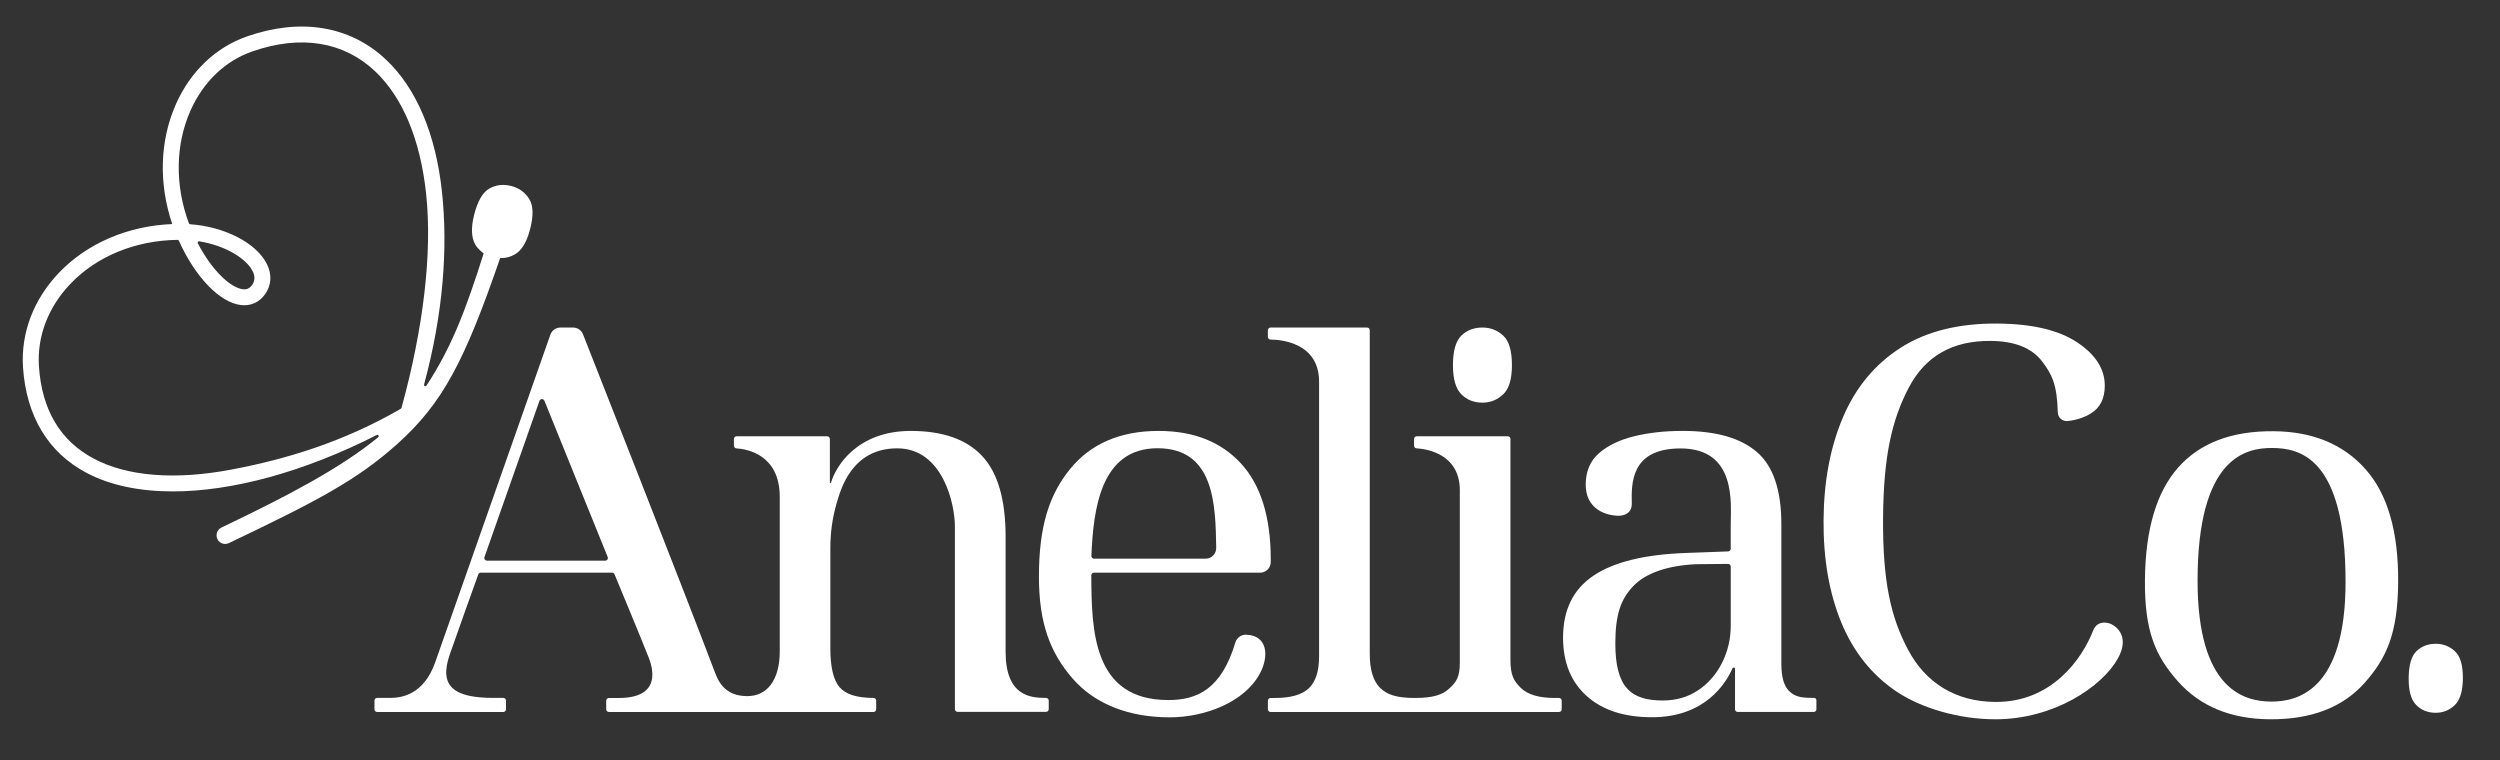 <svg viewBox="0 0 1881.77 572.33" xmlns="http://www.w3.org/2000/svg" id="uuid-a0681753-1810-417e-81ee-9ec8ea148128"><rect x="0" y="0" width="1881.77" height="572.33" fill="#333333" stroke="none"/><defs><style>.uuid-7b036456-8873-4f98-a527-6235a66d22ed{fill:#fff;}</style></defs><path d="M398.24,149.59c-3.17-4.92-7.64-8.11-13.38-9.58-6.06-1.55-11.57-.91-16.54,1.93-4.97,2.81-8.76,9.31-11.37,19.52-2.54,9.92-2.15,17.27.65,22.38,2.04,3.72,6.35,6.85,6.45,6.92-13.56,42.83-24.3,71.01-43.08,99.51-.51.77-2.12.45-1.73-1,14.53-53.86,17.95-102.79,13.44-144.82-4.69-43.69-19.32-78.18-42.31-99.74-26.98-25.31-64.13-31.43-104.62-17.24-23.37,8.19-42.26,26.18-53.21,50.65-12.31,27.51-13.26,60.06-2.88,90.53h0c-33.31,1.32-64,14.42-85.25,36.62-19.18,20.05-28.8,45.37-27.08,71.29,2.44,36.67,18.94,64.1,47.74,79.33,17.8,9.42,39.95,13.99,65,13.99,44.79,0,98.8-14.66,153.54-42.45,1.07-.54,2.02.9,1.09,1.66-28.01,22.88-66.07,43.18-118,67.97-3.24,1.55-4.61,5.43-3.07,8.67,1.12,2.34,3.44,3.7,5.87,3.7.94,0,1.89-.21,2.8-.64,66.28-31.65,96.37-47.38,126.71-74.59,34.37-30.81,50.8-62.63,77.46-139.99,3.89.22,7.51-.74,11.04-2.73,5.18-2.92,9.03-9.33,11.57-19.25,2.61-10.21,2.33-17.75-.85-22.64ZM302.21,307.02c-.07.26-.24.48-.47.61-43.21,25.08-86.58,38.1-127.69,45.85-42.37,7.99-78.11,5.15-103.36-8.2-25.28-13.37-39.2-36.76-41.38-69.51-1.5-22.53,6.95-44.62,23.77-62.2,19.84-20.74,49.01-32.64,80.6-33.02.4,0,.76.23.93.59,12.3,27.33,30.75,46.59,46.75,48.48,7.29.86,13.7-1.99,18.06-8.01,4.91-6.78,5.44-14.89,1.5-22.81-7.92-15.95-31.78-28.17-57.83-30.01-.39-.03-.73-.28-.87-.65-10.66-28.59-10.25-59.37,1.27-85.13,9.59-21.43,26-37.13,46.22-44.22,18.33-6.42,35.67-8.34,51.55-5.7,15.46,2.57,29.22,9.42,40.89,20.37,20.86,19.57,34.21,51.48,38.59,92.27,4.81,44.79-2.17,101.9-18.54,161.3ZM149.93,181.64c20.02,3.24,35.59,13.12,40.25,22.49,1.94,3.9,1.78,7.31-.48,10.44-1.82,2.51-3.95,3.48-6.93,3.13-8.84-1.04-22.8-13.34-33.88-34.6-.38-.72.24-1.58,1.04-1.45Z" class="uuid-7b036456-8873-4f98-a527-6235a66d22ed"></path><path d="M787.4,525.32h-.06c-11.63,0-30.42-1.26-30.42-34.79v-86.65c0-27.86-5.89-48.08-17.66-60.66-11.77-12.57-29.69-18.86-53.74-18.86-40.39,0-56.54,26.69-60.06,39.12h-.82v-33.08c0-1.1-.9-2-2-2h-68.22c-1.1,0-2,.9-2,2v5.11c0,1.06.83,1.93,1.89,2,7.21.42,32.61,4.18,32.61,36.47v116.21c0,22.17-9.8,33.79-24.46,33.79-17.63,0-22.19-12.22-24.63-18.67-24.11-63.74-98.98-253.65-98.98-253.65-1.2-3.09-4.18-5.12-7.49-5.12h-9.51c-3.42,0-6.46,2.16-7.59,5.38,0,0-79.97,227.3-86.57,246.29-8.61,24.76-25.42,27.1-34.07,27.1h-9.77c-1.1,0-2,.9-2,2v6.6c0,1.1.9,2,2,2h95.02c1.1,0,2-.9,2-2v-6.6c0-1.1-.9-2-2-2h-7.37c-30.43,0-41.22-9.02-32.93-32.76,5.23-14.99,18.65-52.61,21.43-60.21.29-.79,1.04-1.31,1.88-1.31h98.82c.81,0,1.54.48,1.85,1.23,3.08,7.42,19.26,46.38,24.79,60.35,1.39,3.51,15.25,32.78-21.67,32.78h-7.37c-1.1,0-2,.9-2,2v6.52c0,1.1.9,2,2,2h199.21c1.1,0,2-.9,2-2v-6.58c0-1.1-.9-2-2-2h-.02c-12.46,0-21-2.71-25.6-8.12-4.59-5.41-6.87-15.14-6.87-29.21v-75.56c0-11.62,1.56-22.78,4.68-33.47,3.11-10.68,11.34-41.5,45.67-41.5s43.39,42.05,43.39,58.63v137.71c0,1.1.9,2,2,2h66.63c1.1,0,2-.9,2-2v-6.48c0-1.1-.9-2-2-2ZM455.55,422.01h-89.02c-1.38,0-2.35-1.37-1.88-2.67l41.4-117.61c.62-1.73,3.05-1.78,3.74-.08l47.62,117.61c.53,1.31-.44,2.75-1.85,2.75Z" class="uuid-7b036456-8873-4f98-a527-6235a66d22ed"></path><path d="M880.37,539.94c-30.31,0-56.08-9.73-73.01-29.21-16.9-19.47-25.35-41.61-25.35-76.75,0-37.89,7.78-61.6,23.33-80.79,15.57-19.21,37.83-28.83,66.76-28.83,26.23,0,46.85,8.12,61.86,24.36,15.04,16.22,22.55,40.41,22.55,72.6v1.71c0,4.44-3.6,8.04-8.04,8.04h-125.05c-1.11,0-2.01.9-2,2.01.25,41.12.92,93.85,57.98,93.85,22.05,0,40-8.44,50.46-43.34,1.08-3.62,4.49-6.01,8.26-5.85,16.16.67,16.97,16.16,10.53,28.6-11.56,22.33-41.89,33.6-68.29,33.6ZM823.48,420.52h83.94c4.5,0,8.12-3.68,8.04-8.17-.53-32.33-1.24-74.95-44.17-74.95s-48.3,45.85-49.79,81.06c-.05,1.13.86,2.07,1.99,2.07Z" class="uuid-7b036456-8873-4f98-a527-6235a66d22ed"></path><path d="M1115.82,303.08c-6.39,0-11.68-2.1-15.87-6.31-4.21-4.2-6.31-11.52-6.31-21.96s2.1-18.14,6.31-22.18c4.2-4.06,9.49-6.09,15.87-6.09,6.05,0,11.28,2.03,15.66,6.09,4.38,4.03,6.57,11.42,6.57,22.18s-2.19,17.77-6.57,21.96c-4.38,4.21-9.61,6.31-15.66,6.31Z" class="uuid-7b036456-8873-4f98-a527-6235a66d22ed"></path><path d="M1173.5,525.36h-3.28c-11.92,0-20.45-2.56-25.6-7.69-5.13-5.16-7.69-9.18-7.69-21.1v-166.17c0-1.1-.9-2-2-2h-68.6c-1.1,0-2,.9-2,2v5.06c0,1.06.82,1.93,1.88,2,7.2.43,32.61,3.91,32.61,31.6v129.53c0,11.12-2.58,14.61-7.73,19.47-5.13,4.88-12.24,7.3-26.17,7.3s-21.05-2.56-26.21-7.69c-5.13-5.16-7.69-13.68-7.69-25.6v-243.53c0-1.1-.9-2-2-2h-72.68c-1.1,0-2,.9-2,2v5.05c0,1.1.88,1.99,1.98,2,7.87.07,36.56,2.32,36.56,31.7v206.81c0,11.12-2.58,19.11-7.73,23.97-5.13,4.88-13.64,7.3-25.52,7.3h-3.28c-1.1,0-2,.9-2,2v6.54c0,1.1.9,2,2,2h217.16c1.1,0,2-.9,2-2v-6.54c0-1.1-.9-2-2-2Z" class="uuid-7b036456-8873-4f98-a527-6235a66d22ed"></path><path d="M1243.5,539.87c-20.86,0-37.24-5.27-49.15-15.95-11.89-10.68-17.83-25.35-17.83-43.99,0-20.85,7.65-36.4,22.94-46.65,15.29-10.28,38.49-15.96,69.59-17.06l31.75-1.17c1.08-.04,1.93-.92,1.93-2v-18.49c0-15.14,4.7-57.02-37.76-57.02-37.83,0-37,26.72-36.71,41.49.14,6.86-5.27,9.49-10.95,9.18-11.28-.61-23.87-6.76-23.73-23.69.08-9.73,3.31-17.51,9.92-23.33,6.64-5.81,15.43-10.06,26.38-12.76,10.97-2.72,23.21-4.08,36.73-4.08,24.88,0,43.48,5.28,55.76,15.85,12.31,10.55,18.47,28.65,18.47,54.34v105.12c0,9.74,1.89,16.52,5.67,20.32,3.8,3.78,7.75,5.31,16.94,5.31h1.96c1,0,1.81.81,1.81,1.81v6.8c0,1.1-.9,2-2,2h-57.26c-1.1,0-2-.9-2-2v-30.44c0-1.08-1.48-1.4-1.91-.41-4.92,11.21-20.56,36.82-60.55,36.82ZM1251.62,527.27c9.99,0,18.84-2.56,26.55-7.69,7.7-5.16,13.71-12.05,18.04-20.71,4.35-8.65,6.53-17.98,6.53-28.01v-44.41c0-1.11-.91-2.01-2.02-2l-23.97.23c-23,1.06-38.9,7.34-47.69,16.81-8.8,9.48-13.19,20.43-13.19,42.86,0,33.28,11.91,42.92,35.74,42.92Z" class="uuid-7b036456-8873-4f98-a527-6235a66d22ed"></path><path d="M1708.4,541.41c-29.38-.23-52.45-9.79-69.17-28.68-16.74-18.91-25.03-37.5-24.72-75.87.3-38.08,8.62-66.37,24.96-84.89,16.33-18.51,40.29-27.64,71.86-27.39,29.38.23,52.43,9.74,69.13,28.5,16.73,18.78,24.95,47.2,24.65,85.28-.3,38.37-8.62,56.83-25.1,75.48-16.46,18.62-40.32,27.81-71.6,27.57ZM1709.3,528.09c19.84.16,56.22-8.16,56.22-90.04,0-94.26-34.96-100.69-55.1-100.85s-56.29,7.19-56.29,99.97c0,81.86,35.04,90.76,55.17,90.92Z" class="uuid-7b036456-8873-4f98-a527-6235a66d22ed"></path><path d="M1833.19,536.52c-5.87-.05-10.71-2.01-14.53-5.91-3.84-3.88-5.71-10.62-5.63-20.22.08-9.88,2.06-16.65,5.95-20.33,3.88-3.7,8.76-5.53,14.62-5.48,5.56.04,10.34,1.95,14.34,5.71,4,3.74,5.96,10.54,5.88,20.42-.08,9.6-2.14,16.31-6.2,20.13-4.06,3.83-8.87,5.72-14.43,5.68Z" class="uuid-7b036456-8873-4f98-a527-6235a66d22ed"></path><path d="M1501.83,541.41c-27.69,0-56.16-8.57-74.61-21.07-18.43-12.49-32.2-29.8-41.3-51.9-9.11-22.12-13.54-47.85-13.31-77.16.23-29.28,5.14-55.11,14.74-77.49,9.59-22.38,24.05-39.74,43.36-52.08,19.31-12.33,43.61-18.4,72.93-18.16,26.06.21,46.04,4.93,59.95,14.18,13.9,9.25,20.8,20.19,20.7,32.82-.07,9.42-3.49,16.26-10.24,20.5-4.99,3.14-10.85,5.09-17.58,5.87-3.95.46-7.44-2.54-7.55-6.51-.54-21.03-4.44-28.62-11.63-38.15-7.97-10.53-20.96-15.5-38.98-15.65-28.49-.23-49.01,11.27-61.58,35.21-12.55,23.96-18.96,51.03-19.33,97.82-.38,48.39,5.98,75.37,18.94,99.66,12.98,24.3,35.09,38.82,65.48,39.06,42.82.34,65.56-32.78,73.72-53.79,2.35-6.05,7.5-6.48,11.43-5.57,4.67,1.07,17,9.04,7.17,26.65-11.77,21.09-47.94,45.77-92.32,45.77Z" class="uuid-7b036456-8873-4f98-a527-6235a66d22ed"></path></svg>